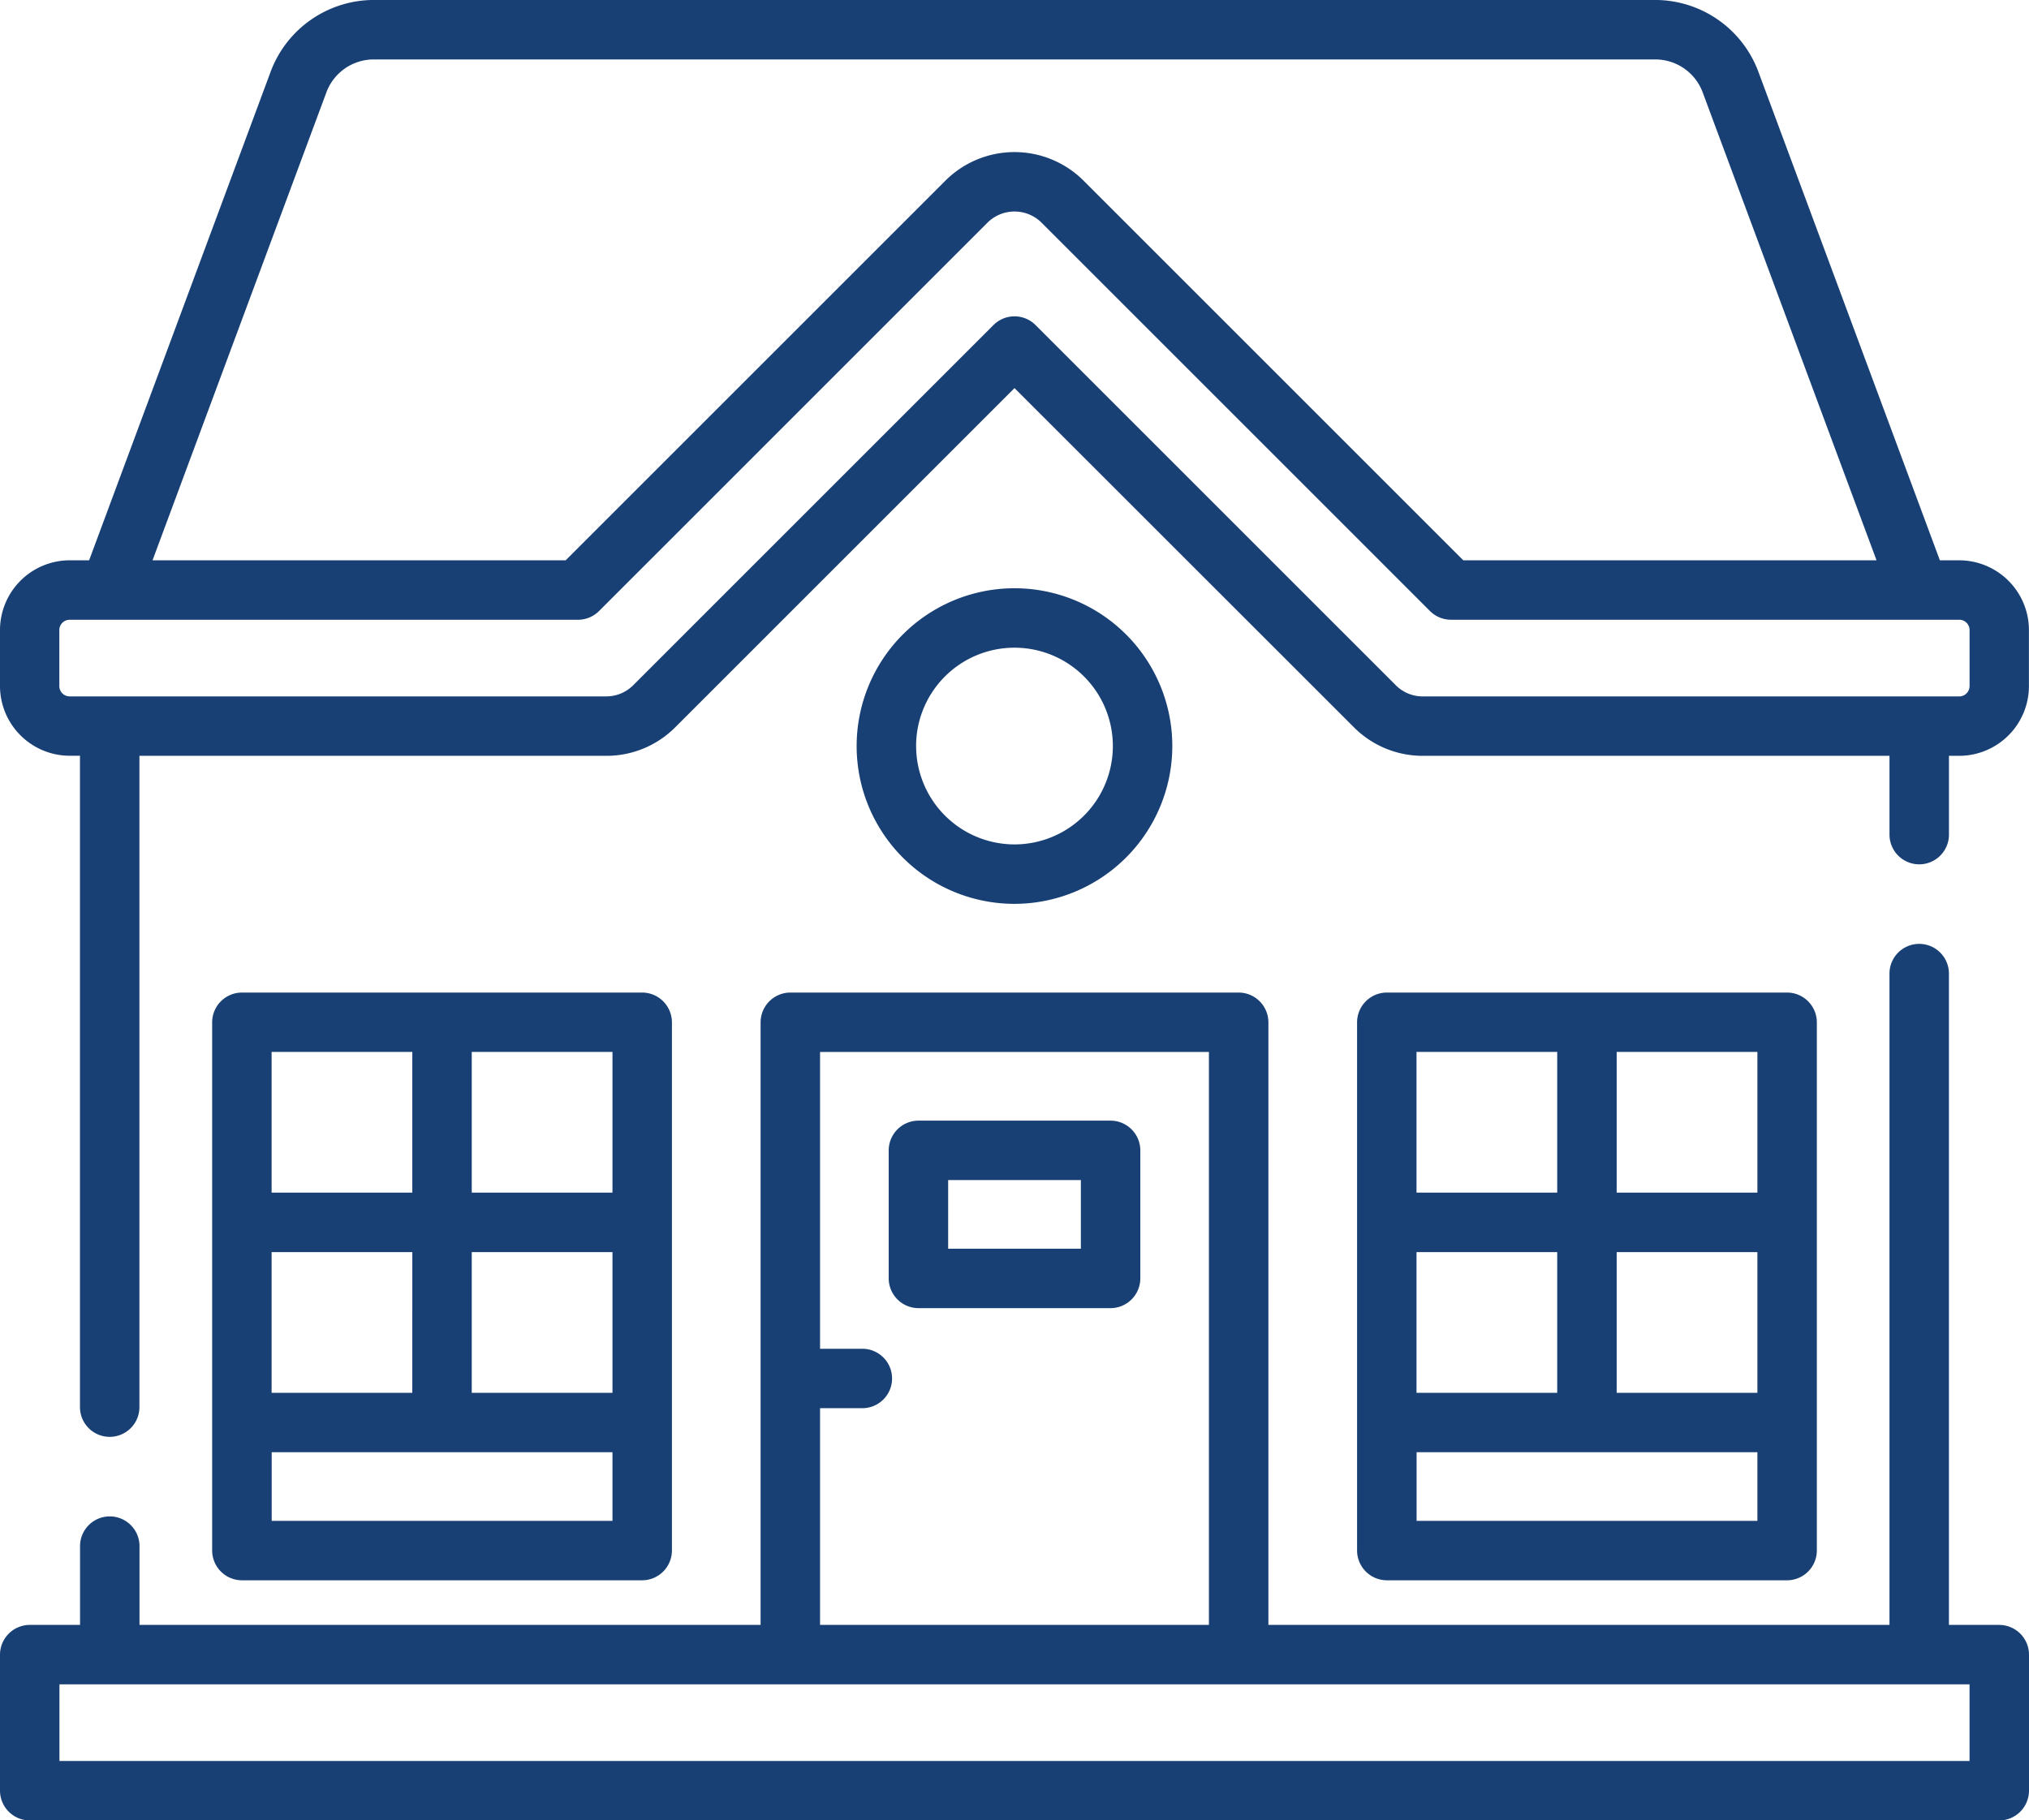 <svg xmlns="http://www.w3.org/2000/svg" width="81.568" height="73.199" viewBox="0 0 81.568 73.199"><defs><style>.a{fill:#184074;}</style></defs><g transform="translate(0 0)"><path class="a" d="M78.764,48.794h-.779l-7.3-19.654a4.432,4.432,0,0,0-4.137-2.877H15.02a4.432,4.432,0,0,0-4.137,2.877l-7.3,19.654H2.8A2.807,2.807,0,0,0,0,51.6v2.253a2.807,2.807,0,0,0,2.8,2.8h.415V82.845a1.195,1.195,0,1,0,2.39,0V56.656H24.369a3.9,3.9,0,0,0,2.78-1.151L40.784,41.869,54.42,55.5A3.9,3.9,0,0,0,57.2,56.656H75.96v3.168a1.195,1.195,0,0,0,2.39,0V56.656h.415a2.807,2.807,0,0,0,2.8-2.8V51.6A2.808,2.808,0,0,0,78.764,48.794ZM13.123,29.973a2.032,2.032,0,0,1,1.9-1.319H66.548a2.033,2.033,0,0,1,1.9,1.319l6.991,18.822H58.827L43.563,33.531a3.93,3.93,0,0,0-5.559,0L22.741,48.794H6.132ZM79.178,53.852a.415.415,0,0,1-.415.415H57.2a1.531,1.531,0,0,1-1.09-.451L41.629,39.334a1.195,1.195,0,0,0-1.69,0L25.458,53.815a1.531,1.531,0,0,1-1.09.451H2.8a.415.415,0,0,1-.415-.415V51.6a.415.415,0,0,1,.415-.415H23.236a1.2,1.2,0,0,0,.845-.35L39.695,35.22a1.541,1.541,0,0,1,2.179,0L57.487,50.834a1.2,1.2,0,0,0,.845.35H78.764a.415.415,0,0,1,.415.415v2.253Z" transform="translate(0 -26.264)"/><path class="a" d="M359.733,300.418a1.2,1.2,0,0,0,1.195-1.195V277.98a1.2,1.2,0,0,0-1.195-1.195H343.64a1.2,1.2,0,0,0-1.195,1.195v21.243a1.2,1.2,0,0,0,1.195,1.195Zm-1.195-7.539h-5.657v-5.657h5.657Zm-8.047,0h-5.657v-5.657h5.657Zm8.047,5.15h-13.7v-2.76h13.7Zm0-13.2h-5.657v-5.657h5.657Zm-8.047-5.657v5.657h-5.657v-5.657Z" transform="translate(-287.889 -236.874)"/><path class="a" d="M70.826,300.418a1.2,1.2,0,0,0,1.195-1.195V277.98a1.2,1.2,0,0,0-1.195-1.195H54.733a1.2,1.2,0,0,0-1.195,1.195v21.243a1.2,1.2,0,0,0,1.195,1.195Zm-1.195-7.539H63.974v-5.657h5.657Zm-8.047,0H55.928v-5.657h5.657Zm8.047,5.15h-13.7v-2.76h13.7Zm0-13.2H63.974v-5.657h5.657Zm-8.047-5.657v5.657H55.928v-5.657Z" transform="translate(-45.009 -236.874)"/><path class="a" d="M233.176,309.11h-7.725a1.2,1.2,0,0,0-1.195,1.195v5.15a1.2,1.2,0,0,0,1.195,1.195h7.725a1.2,1.2,0,0,0,1.195-1.195V310.3A1.2,1.2,0,0,0,233.176,309.11Zm-1.195,5.15h-5.335V311.5h5.335Z" transform="translate(-188.529 -264.049)"/><path class="a" d="M228.864,181.1a6.345,6.345,0,1,0-6.345,6.345A6.352,6.352,0,0,0,228.864,181.1Zm-10.3,0a3.955,3.955,0,1,1,3.955,3.955A3.959,3.959,0,0,1,218.565,181.1Z" transform="translate(-181.736 -151.101)"/><path class="a" d="M80.373,291.884H78.349V265.695a1.195,1.195,0,0,0-2.39,0v26.189H50.991V267.652a1.2,1.2,0,0,0-1.195-1.195H31.772a1.2,1.2,0,0,0-1.195,1.195v24.232H5.608v-3.168a1.195,1.195,0,0,0-2.39,0v3.168H1.195A1.2,1.2,0,0,0,0,293.079v5.472a1.2,1.2,0,0,0,1.195,1.195H80.373a1.2,1.2,0,0,0,1.195-1.195v-5.472A1.2,1.2,0,0,0,80.373,291.884ZM32.967,283.17h1.7a1.195,1.195,0,1,0,0-2.39h-1.7V268.847H48.6v23.037H32.967Zm46.211,14.186H2.39v-3.082H79.178Z" transform="translate(0 -226.546)"/></g></svg>